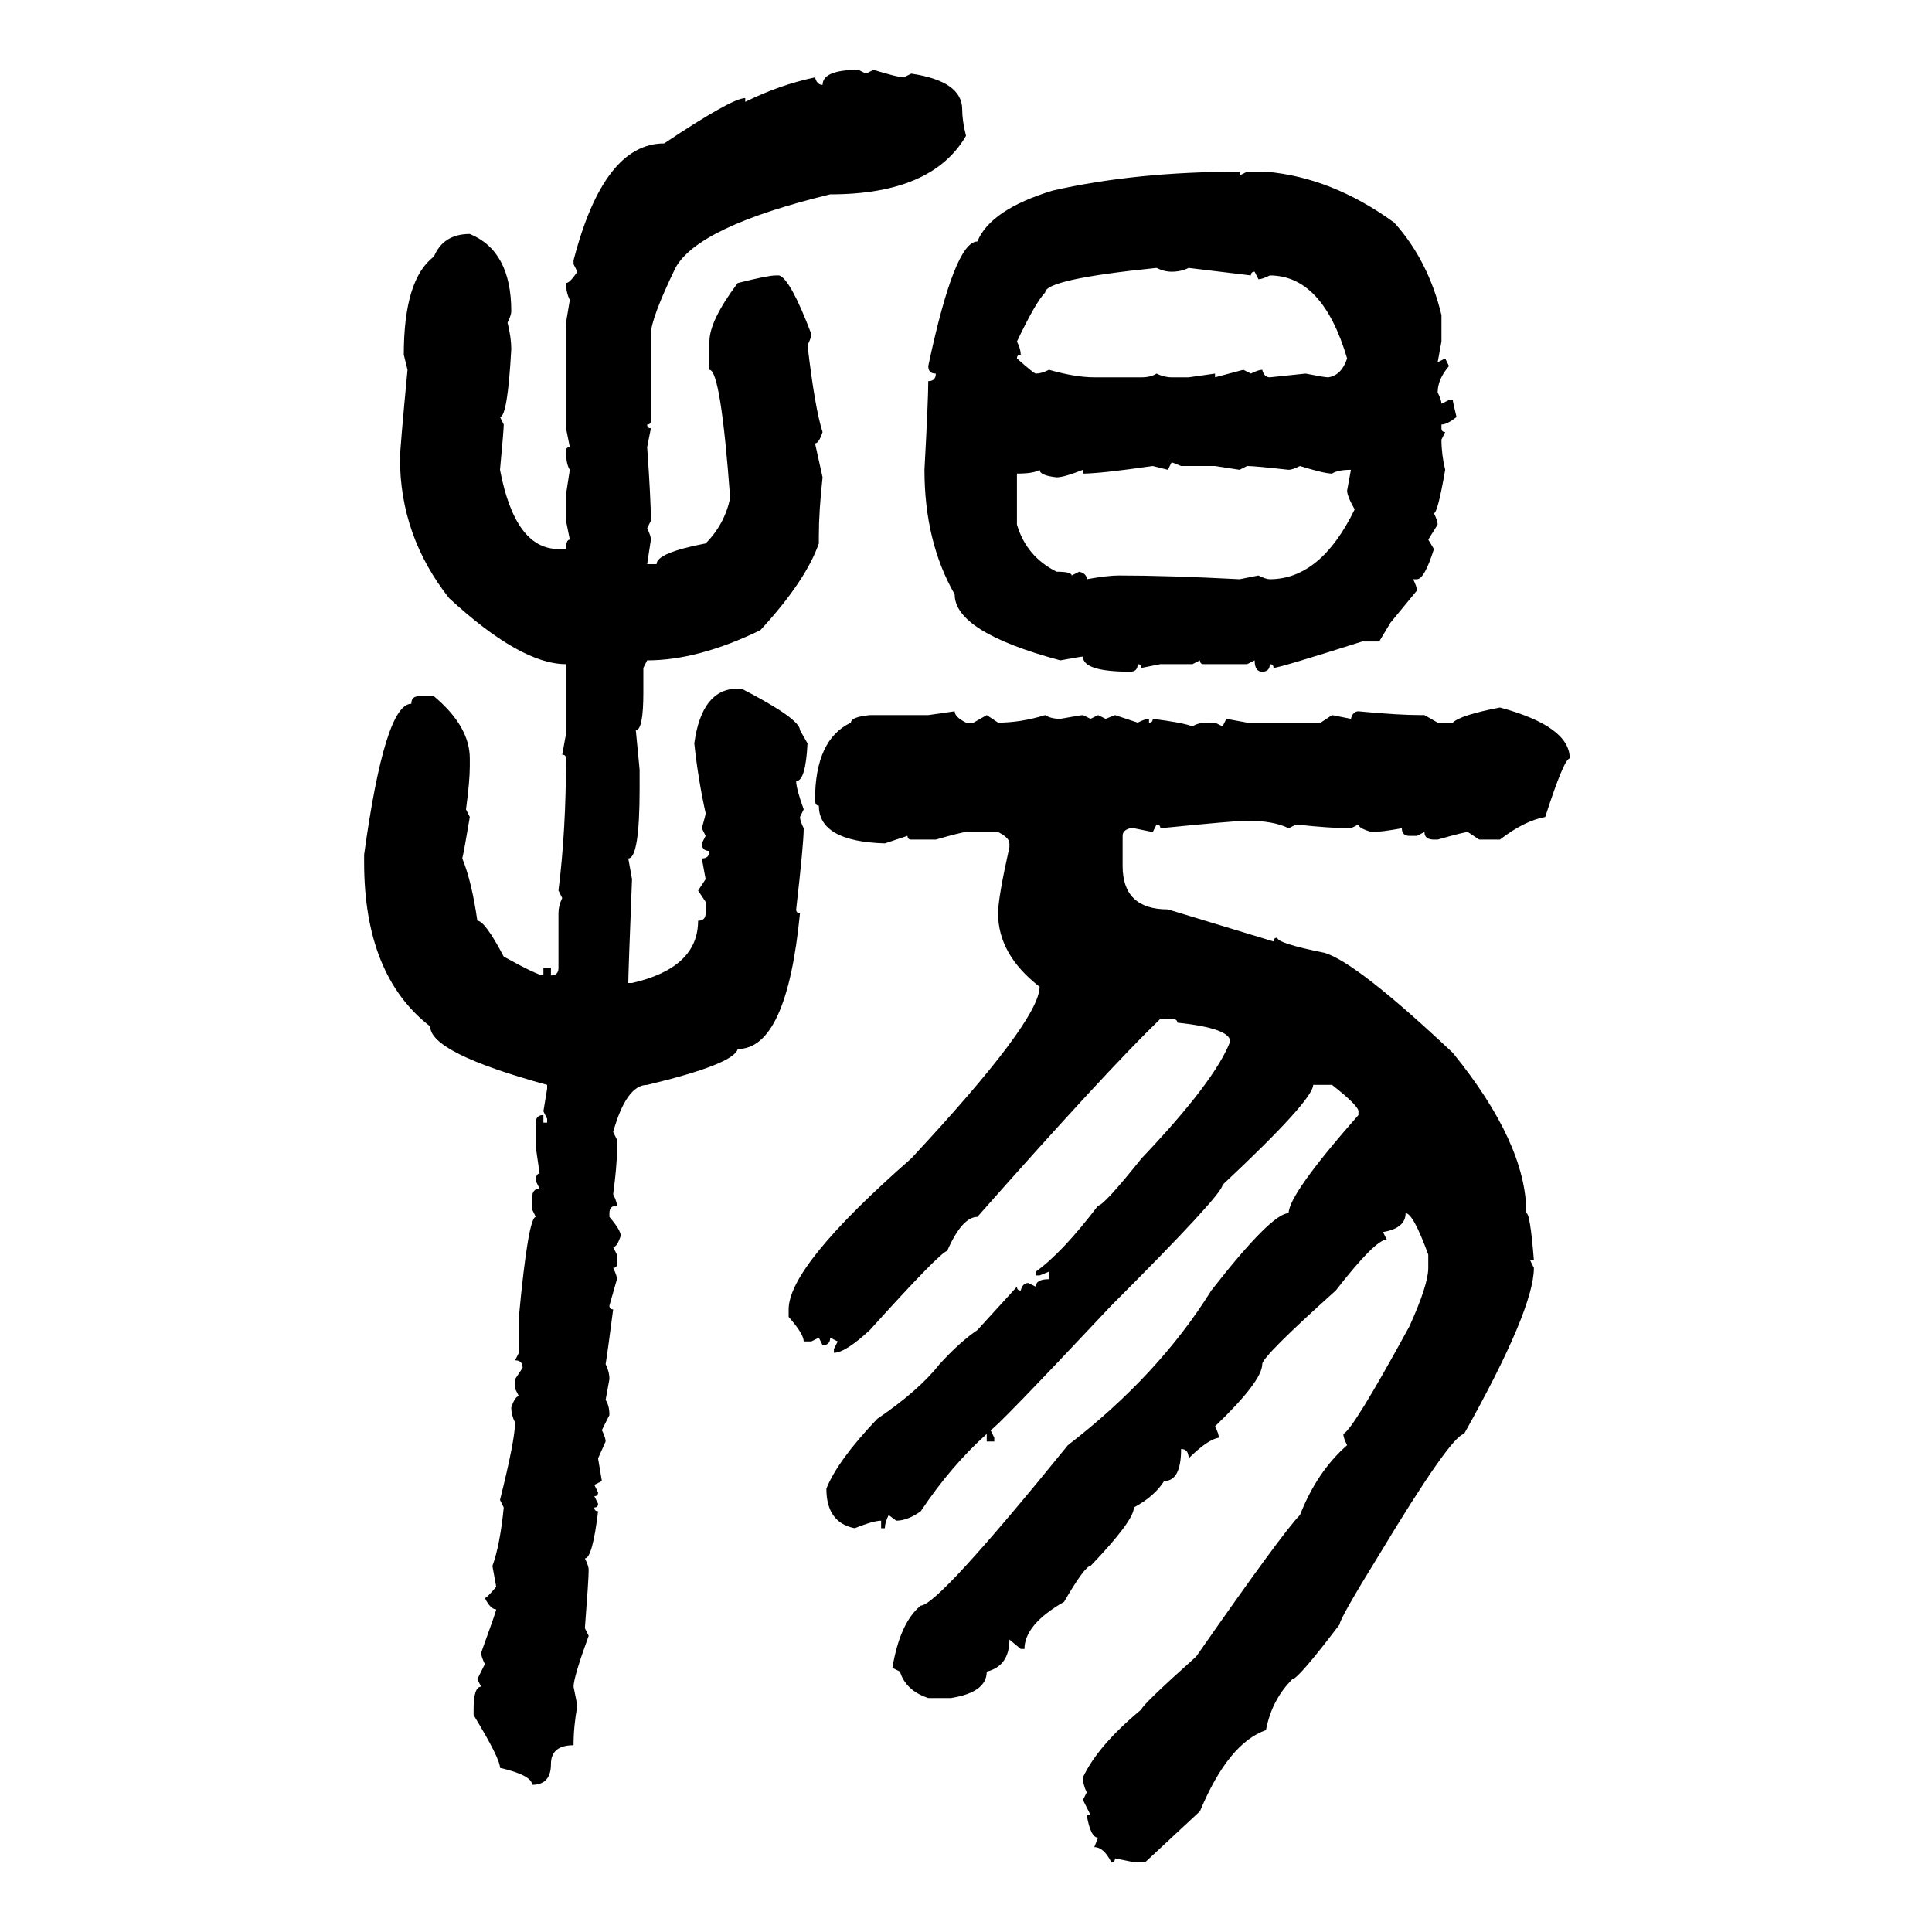 <svg xmlns="http://www.w3.org/2000/svg" xmlns:xlink="http://www.w3.org/1999/xlink" width="300" height="300"><path d="M133.30 10.84L133.30 10.84L134.47 11.43L135.64 10.84Q139.45 12.01 140.33 12.01L140.33 12.01L141.50 11.43Q149.41 12.60 149.41 16.99L149.41 16.99Q149.41 18.75 150 21.09L150 21.09Q144.73 30.18 128.91 30.18L128.91 30.18Q108.40 35.16 104.88 41.60L104.88 41.60Q101.07 49.51 101.07 51.86L101.07 51.86L101.07 65.33Q101.07 65.92 100.49 65.92L100.49 65.92Q100.49 66.50 101.07 66.50L101.07 66.50L100.49 69.43Q101.07 77.64 101.07 80.86L101.07 80.86L100.49 82.03Q101.07 83.20 101.07 83.79L101.07 83.79L100.49 87.60L101.95 87.60Q101.95 85.84 109.57 84.38L109.57 84.38Q112.50 81.45 113.38 77.34L113.38 77.34Q111.91 57.42 110.16 57.42L110.16 57.42L110.16 53.03Q110.16 49.80 114.55 43.95L114.55 43.95Q119.24 42.77 120.41 42.77L120.41 42.77L121.00 42.77Q122.75 43.36 125.98 51.86L125.98 51.86Q125.98 52.44 125.39 53.61L125.39 53.61Q126.56 63.57 127.73 67.09L127.73 67.09Q127.15 68.85 126.56 68.85L126.56 68.85L127.73 74.12Q127.15 79.39 127.15 83.20L127.15 83.20L127.15 84.38Q125.10 90.23 118.07 97.85L118.07 97.85Q108.40 102.54 100.49 102.54L100.49 102.54L99.90 103.71L99.90 107.52Q99.90 113.38 98.73 113.38L98.73 113.38L99.32 119.53L99.32 122.46Q99.32 133.30 97.56 133.30L97.56 133.30L98.14 136.52Q97.56 151.17 97.56 152.64L97.56 152.64L98.14 152.64Q108.40 150.29 108.40 142.97L108.40 142.97Q109.57 142.97 109.57 141.80L109.57 141.80L109.57 140.04L108.40 138.28L109.57 136.52L108.98 133.30Q110.16 133.30 110.16 132.13L110.16 132.13Q108.98 132.13 108.98 130.96L108.98 130.96L109.57 129.79L108.98 128.61Q109.57 126.56 109.57 126.27L109.57 126.27Q108.40 121.00 107.81 115.43L107.81 115.43Q108.98 106.93 114.55 106.93L114.55 106.93L115.14 106.93Q124.22 111.62 124.22 113.38L124.22 113.38L125.39 115.43Q125.10 121.29 123.63 121.29L123.63 121.29Q123.63 122.46 124.80 125.68L124.80 125.68L124.22 126.86Q124.22 127.44 124.80 128.61L124.80 128.61Q124.80 130.96 123.63 141.21L123.63 141.21Q123.63 141.80 124.22 141.80L124.22 141.80Q122.17 162.89 114.55 162.89L114.55 162.89Q113.96 165.23 100.49 168.46L100.49 168.46Q97.27 168.46 95.21 175.78L95.21 175.78L95.80 176.95L95.80 178.71Q95.80 181.05 95.21 185.45L95.21 185.45Q95.80 186.62 95.80 187.21L95.80 187.21Q94.63 187.21 94.63 188.38L94.63 188.38L94.63 188.96Q96.39 191.02 96.39 191.89L96.39 191.89Q95.80 193.65 95.21 193.65L95.21 193.65L95.80 194.82L95.80 196.29Q95.80 196.88 95.21 196.88L95.21 196.88Q95.80 198.05 95.80 198.63L95.80 198.63L94.63 202.73Q94.63 203.32 95.21 203.32L95.21 203.32Q94.34 210.06 94.04 211.82L94.04 211.82Q94.63 212.99 94.63 214.16L94.63 214.16L94.04 217.38Q94.63 218.26 94.63 219.73L94.63 219.73L93.46 222.07Q94.04 223.24 94.04 223.83L94.04 223.83L92.87 226.46L93.46 229.98L92.29 230.57L92.87 231.74Q92.87 232.32 92.29 232.32L92.29 232.32L92.87 233.50Q92.87 234.08 92.29 234.08L92.29 234.08Q92.29 234.67 92.87 234.67L92.87 234.67Q91.99 241.99 90.82 241.99L90.82 241.99Q91.41 243.16 91.41 243.75L91.41 243.75Q91.41 245.21 90.82 252.83L90.82 252.83L91.41 254.00Q89.06 260.45 89.06 261.91L89.06 261.91L89.65 264.84Q89.06 268.07 89.06 271.00L89.06 271.00Q85.55 271.00 85.55 273.93L85.55 273.93Q85.55 277.15 82.62 277.15L82.62 277.15Q82.62 275.68 77.64 274.51L77.64 274.51Q77.64 273.05 73.54 266.31L73.54 266.31L73.54 265.43Q73.54 261.91 74.71 261.91L74.71 261.91L74.12 260.74L75.29 258.40Q74.71 257.23 74.71 256.64L74.71 256.64Q77.05 250.20 77.05 249.90L77.05 249.90Q76.17 249.90 75.29 248.14L75.29 248.14Q75.59 248.14 77.05 246.39L77.05 246.39L76.46 243.16Q77.64 239.94 78.22 234.08L78.22 234.08L77.64 232.91Q79.98 223.54 79.98 220.90L79.98 220.90Q79.39 219.73 79.39 218.55L79.39 218.55Q79.98 216.80 80.57 216.80L80.57 216.80L79.98 215.63L79.98 214.16L81.15 212.40Q81.15 211.23 79.98 211.23L79.98 211.23L80.57 210.06L80.57 204.49Q82.03 188.96 83.20 188.96L83.20 188.96L82.62 187.79L82.62 186.04Q82.62 184.57 83.79 184.57L83.79 184.57L83.20 183.40Q83.20 182.23 83.79 182.23L83.79 182.23L83.20 178.13L83.20 174.32Q83.20 173.14 84.38 173.14L84.38 173.14L84.38 174.32L84.96 174.32L84.96 173.73L84.38 172.56L84.96 169.04L84.96 168.46Q66.80 163.48 66.80 159.38L66.80 159.38Q56.54 151.46 56.54 133.89L56.54 133.89L56.54 132.71Q59.77 109.28 63.87 109.28L63.87 109.28Q63.87 108.11 65.04 108.11L65.04 108.11L67.38 108.11Q72.95 112.79 72.95 117.77L72.95 117.77L72.95 118.95Q72.95 121.29 72.36 125.68L72.36 125.68L72.95 126.86Q72.07 132.13 71.78 133.30L71.78 133.30Q73.24 136.82 74.12 142.97L74.12 142.97Q75.29 142.97 78.22 148.54L78.22 148.54Q83.50 151.46 84.38 151.46L84.38 151.46L84.38 150.29L85.55 150.29L85.55 151.46Q86.72 151.46 86.72 150.29L86.72 150.29L86.72 141.80Q86.72 140.63 87.30 139.45L87.30 139.45L86.72 138.28Q87.89 128.91 87.89 117.77L87.89 117.77Q87.89 117.19 87.30 117.19L87.30 117.19L87.89 113.96L87.89 103.13Q80.86 103.13 69.73 92.87L69.73 92.87Q62.11 83.20 62.11 71.19L62.11 71.19Q62.11 69.73 63.28 57.42L63.28 57.42L62.70 55.08Q62.70 43.36 67.38 39.84L67.38 39.84Q68.85 36.33 72.95 36.33L72.95 36.33Q79.39 38.96 79.39 48.34L79.39 48.34Q79.39 48.93 78.81 50.10L78.81 50.10Q79.39 52.44 79.39 54.20L79.39 54.20Q78.81 64.75 77.64 64.75L77.64 64.75L78.22 65.92Q78.22 66.80 77.64 72.95L77.64 72.95Q79.98 85.25 86.72 85.25L86.72 85.25L87.89 85.25Q87.89 83.79 88.48 83.79L88.48 83.79L87.89 80.86L87.89 76.76L88.48 72.95Q87.89 72.07 87.89 70.02L87.89 70.02Q87.89 69.43 88.48 69.43L88.48 69.43L87.89 66.50L87.89 50.10L88.48 46.58Q87.89 45.41 87.89 43.95L87.89 43.95Q88.48 43.95 89.65 42.19L89.65 42.19L89.06 41.02L89.06 40.43Q93.75 22.27 103.13 22.27L103.13 22.27Q113.67 15.23 115.72 15.23L115.72 15.23L115.72 15.82Q121.00 13.18 126.56 12.01L126.56 12.01Q126.86 13.18 127.73 13.18L127.73 13.18Q127.73 10.84 133.30 10.84ZM192.48 26.66L192.48 26.66L192.48 27.25L193.65 26.66L196.58 26.66Q206.84 27.54 216.50 34.57L216.50 34.57Q221.78 40.43 223.83 48.93L223.83 48.93L223.83 53.03L223.24 56.25L224.41 55.66L225 56.84Q223.24 58.89 223.24 60.94L223.24 60.94Q223.83 62.11 223.83 62.70L223.83 62.70L225 62.11L225.59 62.11Q225.59 62.40 226.17 64.75L226.17 64.75Q224.71 65.92 223.83 65.92L223.83 65.92L223.83 66.50Q223.83 67.09 224.41 67.09L224.41 67.09L223.83 68.26Q223.83 70.61 224.41 72.95L224.41 72.95Q223.24 79.69 222.66 79.69L222.66 79.69Q223.24 80.86 223.24 81.45L223.24 81.45L221.78 83.79L222.66 85.25Q221.19 89.94 220.02 89.94L220.02 89.94L219.43 89.94Q220.02 91.11 220.02 91.70L220.02 91.70L215.92 96.68L214.16 99.61L211.52 99.61Q198.63 103.71 197.75 103.71L197.75 103.71Q197.75 103.13 197.17 103.13L197.17 103.13Q197.17 104.30 196.00 104.30L196.00 104.30Q194.82 104.30 194.82 102.54L194.82 102.54L193.65 103.13L186.91 103.13Q186.33 103.13 186.33 102.54L186.33 102.54L185.16 103.13L180.18 103.13L177.25 103.71Q177.25 103.13 176.66 103.13L176.66 103.13Q176.66 104.30 175.49 104.30L175.49 104.30Q168.16 104.30 168.16 101.95L168.16 101.95Q167.87 101.95 164.65 102.54L164.65 102.54Q148.24 98.14 148.24 92.29L148.24 92.29Q143.55 84.08 143.55 72.95L143.55 72.95Q144.14 62.11 144.14 59.18L144.14 59.18Q145.31 59.18 145.31 58.01L145.31 58.01Q144.14 58.01 144.14 56.84L144.14 56.84Q148.24 37.50 151.76 37.50L151.76 37.50Q153.81 32.52 163.48 29.59L163.48 29.59Q176.37 26.66 192.48 26.66ZM157.91 53.03L157.91 53.03Q158.50 54.20 158.50 55.08L158.50 55.08Q157.91 55.08 157.91 55.66L157.91 55.66Q160.55 58.01 160.84 58.01L160.84 58.01Q161.72 58.01 162.89 57.42L162.89 57.42Q166.99 58.59 169.92 58.59L169.92 58.59L177.25 58.59Q178.71 58.59 179.59 58.01L179.59 58.01Q180.76 58.59 181.93 58.59L181.93 58.59L184.57 58.59L188.67 58.01L188.67 58.59L193.07 57.42L194.24 58.01Q195.41 57.42 196.00 57.42L196.00 57.42Q196.29 58.59 197.17 58.59L197.17 58.59L202.73 58.01Q205.66 58.59 206.25 58.59L206.25 58.59Q208.30 58.30 209.18 55.66L209.18 55.66Q205.37 42.77 197.17 42.77L197.17 42.77Q196.00 43.36 195.41 43.36L195.41 43.36L194.82 42.19Q194.24 42.19 194.24 42.77L194.24 42.77L184.57 41.60Q183.40 42.19 181.93 42.19L181.93 42.19Q180.76 42.19 179.59 41.60L179.59 41.60Q162.30 43.36 162.30 45.41L162.30 45.41Q160.84 46.88 157.91 53.03ZM183.40 72.36L181.93 71.78L181.35 72.95L179.00 72.36Q170.80 73.54 168.16 73.54L168.16 73.54L168.16 72.95Q165.23 74.12 164.06 74.12L164.06 74.12Q161.43 73.83 161.43 72.95L161.43 72.95Q160.55 73.54 157.91 73.54L157.91 73.54L157.91 81.45Q159.38 86.43 164.06 88.77L164.06 88.77Q166.41 88.77 166.41 89.36L166.41 89.36L167.58 88.77Q168.75 89.06 168.75 89.94L168.75 89.94Q171.97 89.36 173.73 89.36L173.73 89.36Q181.35 89.36 192.48 89.94L192.48 89.94L195.41 89.36Q196.58 89.94 197.17 89.94L197.17 89.94Q205.08 89.94 210.35 79.10L210.35 79.10Q209.18 77.05 209.18 76.17L209.18 76.17L209.77 72.95Q207.71 72.95 206.84 73.54L206.84 73.54Q205.66 73.54 201.86 72.36L201.86 72.36Q200.68 72.95 200.10 72.95L200.10 72.95Q194.82 72.36 193.65 72.36L193.65 72.36L192.48 72.95L188.67 72.36L183.40 72.36ZM232.91 109.86L232.91 109.86Q243.75 112.79 243.75 117.77L243.75 117.77Q242.87 117.77 239.94 126.86L239.94 126.86Q236.72 127.44 232.91 130.37L232.91 130.37L229.69 130.37L227.93 129.20Q227.34 129.20 223.24 130.37L223.24 130.37L222.66 130.37Q221.19 130.37 221.19 129.20L221.19 129.20L220.02 129.79L218.85 129.79Q217.68 129.79 217.68 128.61L217.68 128.61Q214.45 129.20 212.99 129.20L212.99 129.20Q210.94 128.61 210.94 128.03L210.94 128.03L209.77 128.61Q206.54 128.61 201.27 128.03L201.27 128.03L200.10 128.61Q197.75 127.44 193.65 127.44L193.65 127.44Q191.89 127.44 180.18 128.61L180.18 128.61Q180.18 128.03 179.59 128.03L179.59 128.03L179.00 129.20L176.07 128.61L175.49 128.61Q174.32 128.91 174.32 129.79L174.32 129.79L174.32 134.47Q174.32 141.21 181.35 141.21L181.35 141.21L197.75 146.19Q197.75 145.61 198.34 145.61L198.34 145.61Q198.34 146.48 205.66 147.95L205.66 147.95Q210.64 149.41 225.59 163.48L225.59 163.48Q237.01 177.54 237.01 188.38L237.01 188.38Q237.60 188.38 238.18 195.70L238.18 195.70L237.60 195.70L238.18 196.88Q238.18 203.32 227.34 222.66L227.34 222.66Q225.29 222.95 214.16 241.41L214.16 241.41Q208.01 251.37 208.01 252.25L208.01 252.25Q201.56 260.74 200.68 260.74L200.68 260.74Q197.46 263.96 196.58 268.65L196.58 268.65Q190.72 270.70 186.33 281.25L186.33 281.25L177.83 289.16L176.07 289.16L173.14 288.57Q173.14 289.16 172.56 289.16L172.56 289.16Q171.39 286.82 169.92 286.82L169.92 286.82L170.51 285.35Q169.34 285.35 168.75 281.84L168.75 281.84L169.34 281.84L168.16 279.49L168.75 278.32Q168.16 277.15 168.16 275.98L168.16 275.98Q170.51 271.00 177.25 265.43L177.25 265.43Q177.25 264.84 185.74 257.23L185.74 257.23Q199.22 237.89 201.86 235.25L201.86 235.25Q204.49 228.52 209.18 224.41L209.18 224.41Q208.59 223.24 208.59 222.66L208.59 222.66Q210.06 222.07 218.85 205.96L218.85 205.96Q221.78 199.51 221.78 196.88L221.78 196.88L221.78 194.82Q219.43 188.38 218.26 188.38L218.26 188.38Q218.26 190.72 214.75 191.31L214.75 191.31L215.33 192.48Q213.57 192.48 207.42 200.39L207.42 200.39Q196.00 210.64 196.00 211.82L196.00 211.82Q196.00 214.45 188.67 221.48L188.67 221.48Q189.26 222.66 189.26 223.24L189.26 223.24Q187.50 223.54 184.57 226.46L184.57 226.46Q184.57 225 183.40 225L183.40 225Q183.40 229.98 180.76 229.98L180.76 229.98Q179.30 232.32 176.07 234.08L176.07 234.08Q176.07 236.13 169.34 243.16L169.34 243.16Q168.46 243.16 165.23 248.73L165.23 248.73Q159.08 252.25 159.08 256.05L159.08 256.05L158.50 256.05L156.74 254.59Q156.74 258.69 153.22 259.57L153.22 259.57Q153.22 262.79 147.66 263.67L147.66 263.67L144.14 263.67Q140.63 262.50 139.75 259.57L139.75 259.57L138.57 258.98Q139.75 251.95 142.97 249.32L142.97 249.32Q145.61 249.32 165.82 224.41L165.82 224.41Q179.88 213.57 188.09 200.39L188.09 200.39Q197.46 188.38 200.10 188.38L200.10 188.38Q200.10 185.45 210.94 173.14L210.94 173.14L210.94 172.56Q210.94 171.68 206.84 168.46L206.84 168.46L203.91 168.46Q203.91 170.80 189.84 183.98L189.84 183.98Q189.84 185.45 172.56 202.73L172.56 202.73Q154.39 222.07 153.81 222.07L153.81 222.07L154.39 223.24L154.39 223.83L153.22 223.83L153.22 222.66Q147.66 227.64 142.97 234.67L142.97 234.67Q140.92 236.13 139.16 236.13L139.16 236.13L137.99 235.25Q137.40 236.43 137.40 237.30L137.40 237.30L136.82 237.30L136.82 236.13Q135.64 236.13 132.71 237.30L132.71 237.30Q128.32 236.43 128.32 231.15L128.32 231.15Q130.08 226.76 136.23 220.31L136.23 220.31Q142.68 215.92 145.90 211.82L145.90 211.82Q149.12 208.30 151.76 206.54L151.76 206.54L157.91 199.80Q157.91 200.39 158.50 200.39L158.50 200.39Q158.79 199.22 159.67 199.22L159.67 199.22L160.84 199.80Q160.84 198.63 162.89 198.63L162.89 198.63L162.89 197.46L161.43 198.05L160.84 198.05L160.84 197.46Q164.94 194.53 170.51 187.21L170.51 187.21Q171.39 187.21 177.25 179.88L177.25 179.88Q188.67 167.87 191.02 161.72L191.02 161.72Q191.02 159.67 182.81 158.79L182.81 158.79Q182.81 158.20 181.93 158.20L181.93 158.20L180.18 158.20Q171.68 166.41 151.76 188.96L151.76 188.96Q149.41 188.96 147.07 194.24L147.07 194.24Q145.90 194.53 135.06 206.54L135.06 206.54Q131.25 210.06 129.49 210.06L129.49 210.06L129.49 209.47L130.08 208.30L128.91 207.71Q128.91 208.89 127.73 208.89L127.73 208.89L127.15 207.71L125.98 208.30L124.80 208.30Q124.80 207.13 122.46 204.49L122.46 204.49L122.46 203.32Q122.46 196.58 141.50 179.88L141.50 179.88Q161.43 158.50 161.43 153.22L161.43 153.22Q154.98 148.24 154.98 141.80L154.98 141.80Q154.98 139.45 156.74 131.54L156.74 131.54L156.74 130.96Q156.74 130.08 154.98 129.20L154.98 129.20L150 129.20Q149.41 129.20 145.31 130.37L145.31 130.37L141.50 130.37Q140.92 130.37 140.92 129.79L140.92 129.79L137.40 130.96Q127.15 130.66 127.15 125.10L127.15 125.10Q126.56 125.10 126.56 124.22L126.56 124.22Q126.56 114.84 132.13 112.21L132.13 112.21Q132.13 111.33 135.06 111.04L135.06 111.04L144.14 111.04L148.24 110.45Q148.24 111.33 150 112.21L150 112.21L151.17 112.21L153.22 111.04L154.98 112.21Q158.50 112.21 162.30 111.04L162.30 111.04Q163.18 111.62 164.65 111.62L164.65 111.62Q167.87 111.04 168.16 111.04L168.16 111.04L169.34 111.62L170.51 111.04L171.68 111.62L173.14 111.04L176.66 112.21Q177.83 111.62 178.42 111.62L178.42 111.62L178.42 112.21Q179.00 112.21 179.00 111.62L179.00 111.62Q183.69 112.21 185.16 112.79L185.16 112.79Q186.04 112.21 187.50 112.21L187.50 112.21L188.67 112.21L189.84 112.79L190.43 111.62L193.65 112.21L205.08 112.21L206.84 111.04L209.77 111.62Q210.06 110.45 210.94 110.45L210.94 110.45Q217.09 111.04 220.61 111.04L220.61 111.04L221.19 111.04L223.24 112.21L225.59 112.21Q226.76 111.04 232.91 109.86Z"/></svg>